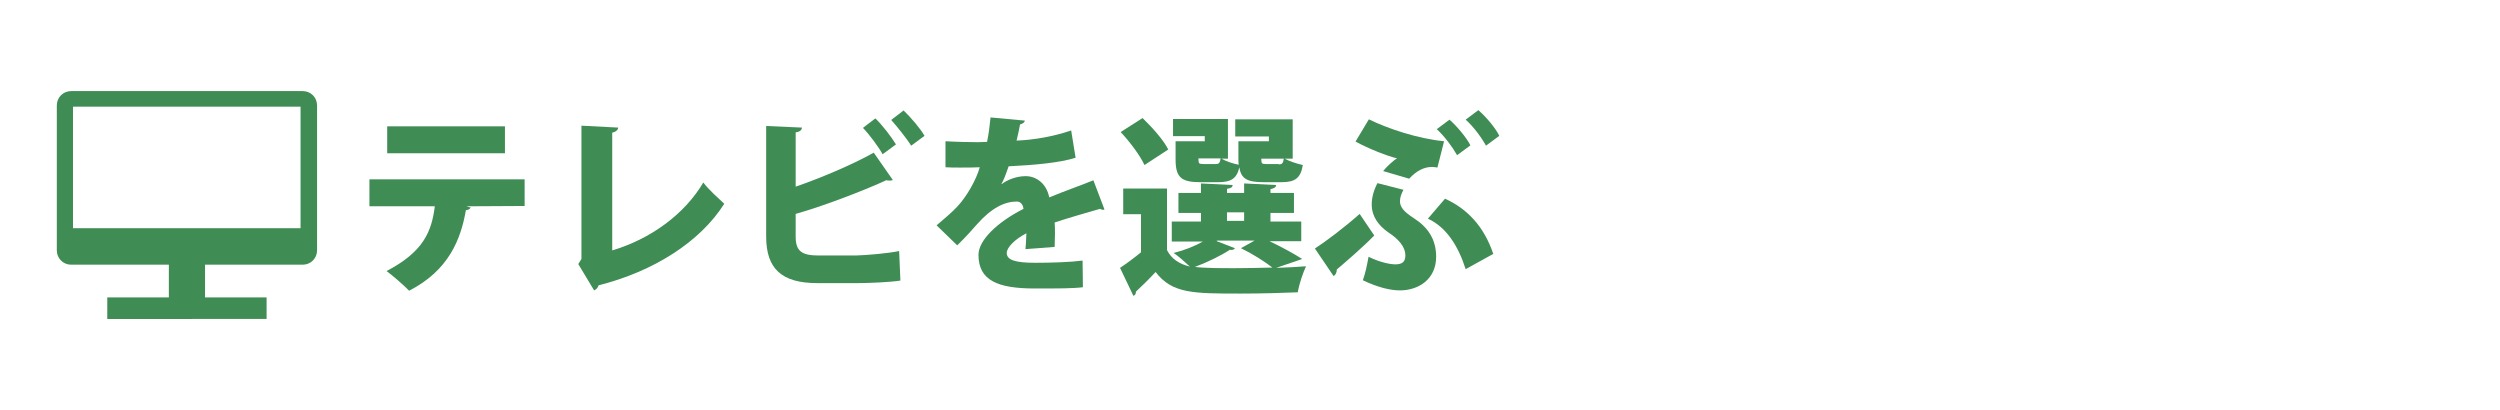 <?xml version="1.0" encoding="utf-8"?>
<!-- Generator: Adobe Illustrator 25.4.1, SVG Export Plug-In . SVG Version: 6.00 Build 0)  -->
<svg version="1.1" id="テレビ" xmlns="http://www.w3.org/2000/svg" xmlns:xlink="http://www.w3.org/1999/xlink" x="0px" y="0px"
	 viewBox="0 0 787.7 129.3" style="enable-background:new 0 0 787.7 129.3;" xml:space="preserve">
<style type="text/css">
	.st0{fill:#3F8D54;}
</style>
<g>
	<path class="st0" d="M165.3,64.9L147,65l1.3,0.4c-0.2,0.4-0.7,0.8-1.5,0.8c-1.6,9.2-5.4,19-17.9,25.4c-1.4-1.5-5.2-4.8-7.1-6.2
		c11.5-6,14.2-12.3,15.2-20.4h-20.6v-8.5h48.9V64.9z M159.1,48.3h-37.1v-8.5h37.1V48.3z"/>
	<path class="st0" d="M192.9,78.9c12.1-3.6,22.8-11.4,28.7-21.4c1.6,2.2,4.9,5.1,6.6,6.7c-7.6,12-22.2,21.3-39.6,25.7
		c-0.2,0.7-0.7,1.3-1.4,1.6l-5-8.3l1-1.6V39.6l11.6,0.6c-0.1,0.7-0.6,1.3-1.9,1.6V78.9z"/>
	<path class="st0" d="M250.7,74.6c0,4.5,1.9,5.9,7.2,5.9h11.8c3.5-0.1,10.3-0.7,13.6-1.4l0.4,9.3c-3,0.5-9.9,0.8-13.3,0.8h-12.9
		c-11.2,0-16.1-4.5-16.1-14.7V39.7l11.3,0.5c-0.1,0.7-0.5,1.3-2,1.5v17.1c7.1-2.4,17.9-6.9,24.6-10.7l6,8.6
		c-0.3,0.2-0.7,0.2-1.1,0.2c-0.4,0-0.7-0.1-1-0.1c-5.1,2.4-18.3,7.7-28.5,10.6V74.6z M278.1,48.6c-1.2-2.2-4.3-6.4-6.2-8.3l3.9-3
		c2.3,2.2,5.1,5.9,6.5,8.2L278.1,48.6z M287.1,45.9c-1.3-2.1-4.5-6.1-6.3-8.1l3.9-3c2.3,2.2,5.3,5.7,6.6,8L287.1,45.9z"/>
	<path class="st0" d="M348,66c-0.2,0.1-0.3,0.1-0.5,0.1c-0.3,0-0.6-0.1-0.9-0.3c-4.5,1.3-10.1,2.9-14.3,4.3c0.1,1.1,0.1,2.4,0.1,3.6
		c0,1.3-0.1,2.6-0.1,4.1l-9.2,0.7c0.2-1.9,0.2-3.5,0.3-5c-3.7,1.9-6.2,4.5-6.2,6.2c0,2.3,2.9,3.1,9,3.1c5.1,0,11.2-0.2,14.9-0.7
		l0.1,8.4c-3,0.4-8,0.4-15.1,0.4c-11.7,0-17.8-2.5-17.8-10.6c0-4.6,5.9-10.3,14.2-14.5c-0.1-0.8-0.6-2.3-2.1-2.3
		c-3.8,0-7.9,1.9-12.6,7.2c-1.4,1.6-3.5,4-6.2,6.6l-6.5-6.3c2.2-1.9,4.9-4.1,6.7-6.1c2.7-2.9,5.8-8.2,6.9-12.2
		c-2.2,0.1-3.3,0.1-6.2,0.1c-1.6,0-3.3,0-4.6-0.1v-8.2c3.2,0.2,7.6,0.3,10.3,0.3l2.8-0.1c0.5-2.4,0.8-4.7,1.1-7.7l10.8,1
		c-0.1,0.6-0.7,1-1.5,1.2c-0.3,1.7-0.7,3.4-1.1,5.1c5.1-0.2,11.4-1.2,17.2-3.2l1.4,8.6c-5,1.6-13,2.3-21.1,2.7
		c-0.9,2.6-1.7,4.7-2.3,5.6h0.1c1.9-1.4,4.7-2.5,7.6-2.5c3.2,0,6.5,2.2,7.4,6.7c4.5-1.9,9.8-3.7,13.9-5.4L348,66z"/>
	<path class="st0" d="M400,76c3.8,1.8,7.8,4,10.3,5.6l-8.2,2.8c3.4-0.1,6.7-0.3,9.4-0.5c-0.9,1.9-2.2,5.7-2.6,8.2
		c-4.8,0.2-11.6,0.4-17.9,0.4c-15.1,0-21.7,0-26.9-6.8c-2.1,2.3-4.3,4.4-6.2,6.2c0,0.7-0.2,1.1-0.8,1.3l-4.2-8.8
		c2.1-1.4,4.4-3.1,6.6-4.9v-12h-5.6v-8.1h13.8v19.4c1.4,2.8,3.9,4.4,7.2,5.2c-1.5-1.4-3.6-3.3-5.1-4.3c3.3-0.8,6.8-2.2,9.2-3.6h-9.8
		v-6.3h9.2v-2.7h-7.1v-6.3h7.1v-3l10,0.5c-0.1,0.7-0.5,1-1.8,1.2v1.3h5.4v-3l10.1,0.5c-0.1,0.7-0.5,1-1.8,1.3v1.2h7.4v6.3h-7.4v2.7
		h9.7V76H400z M360,37.2c3,2.9,6.6,6.9,8.1,9.9l-7.5,4.9c-1.3-2.9-4.6-7.3-7.5-10.4L360,37.2z M379.6,44.6v-1.7h-10v-5.4h17.3V50h-2
		c1.3,0.8,3.7,1.6,5.4,1.9c-0.1-0.5-0.1-1.1-0.1-1.7v-5.7h9.6V43h-10.6v-5.4h18.1V50h-2.5c1.4,0.8,3.9,1.6,5.7,2
		c-0.7,4.2-2.5,5.4-6.7,5.4H398c-5,0-7-1.1-7.5-4.7c-0.8,3.6-2.7,4.7-6.6,4.7h-5.8c-6,0-7.7-1.6-7.7-7.2v-5.7H379.6z M383.4,76
		l5.7,2.2c-0.2,0.4-0.8,0.7-1.6,0.5c-2.7,1.8-7,3.9-11,5.4c3.1,0.4,8.3,0.4,12.6,0.4c3.7,0,7.8-0.1,11.8-0.2
		c-2.3-1.8-6.2-4.3-9.9-6.1l4.3-2.4H383.4z M377.6,50c0,0.7,0.1,1.2,0.2,1.4c0.2,0.2,0.7,0.3,1.4,0.3h3.8c1,0,1.4-0.3,1.6-1.8H377.6
		z M386.6,66.9v2.7h5.4v-2.7H386.6z M402.9,51.8c1,0,1.4-0.3,1.6-1.8h-7.1c0,0.7,0.1,1.2,0.2,1.4c0.2,0.2,0.7,0.3,1.4,0.3H402.9z"/>
	<path class="st0" d="M414.3,78.3c3.4-2.2,9.4-6.7,14.1-10.9l4.6,6.8c-3.7,3.8-9.2,8.5-11.8,10.7c0,1-0.4,1.7-1,2.1L414.3,78.3z
		 M431.3,37.6c6.1,3,15.5,6.1,23.7,6.9l-2.1,8.3c-0.5-0.1-1.1-0.2-1.7-0.2c-2.4,0-4.8,1.1-7.2,3.7l-8.2-2.4c1-1.3,3.5-3.6,4.4-4
		c-3-0.7-8.9-3-13.1-5.3L431.3,37.6z M442.2,59.8c-0.7,1.3-1.1,2.5-1.1,3.6c0,1.8,1.2,3.3,4.3,5.3c4.4,2.8,7.1,6.6,7.1,12.2
		c0,7.2-5.7,10.6-11.4,10.6c-3.1,0-7.1-1-11.7-3.2c0.8-2.2,1.3-4.6,1.8-7.4c3.8,1.9,7.2,2.4,8.3,2.4c2.5,0,3.3-0.9,3.3-2.9
		c0-2.5-2-5-5.4-7.2c-3.1-2.2-5.2-5-5.2-8.8c0-1.9,0.5-4.2,1.8-6.7L442.2,59.8z M455.3,62.6c6.8,3.1,12.2,8.5,15.2,17.4l-8.7,4.8
		c-2.4-7.5-6.2-13.3-11.9-15.9L455.3,62.6z M456.7,37.7c2.4,2.1,5.4,5.7,6.6,8.1l-4.2,3.1c-1.4-2.5-3.9-5.9-6.4-8.2L456.7,37.7z
		 M465.8,34.7c2.5,2.2,5.4,5.6,6.6,8.1l-4.2,3.1c-1.3-2.4-3.9-6-6.4-8.2L465.8,34.7z"/>
</g>
<path class="st0" d="M95.4,28.7h-73c-2.5,0-4.5,2-4.5,4.5v45.7c0,2.5,2,4.5,4.5,4.5h30.8v10.3H33.8v6.8H84v-6.8H64.6V83.4h30.8
	c2.5,0,4.5-2,4.5-4.5V33.2C99.9,30.7,97.9,28.7,95.4,28.7z M94.7,71.9H23V33.6h71.7V71.9z"/>
</svg>
